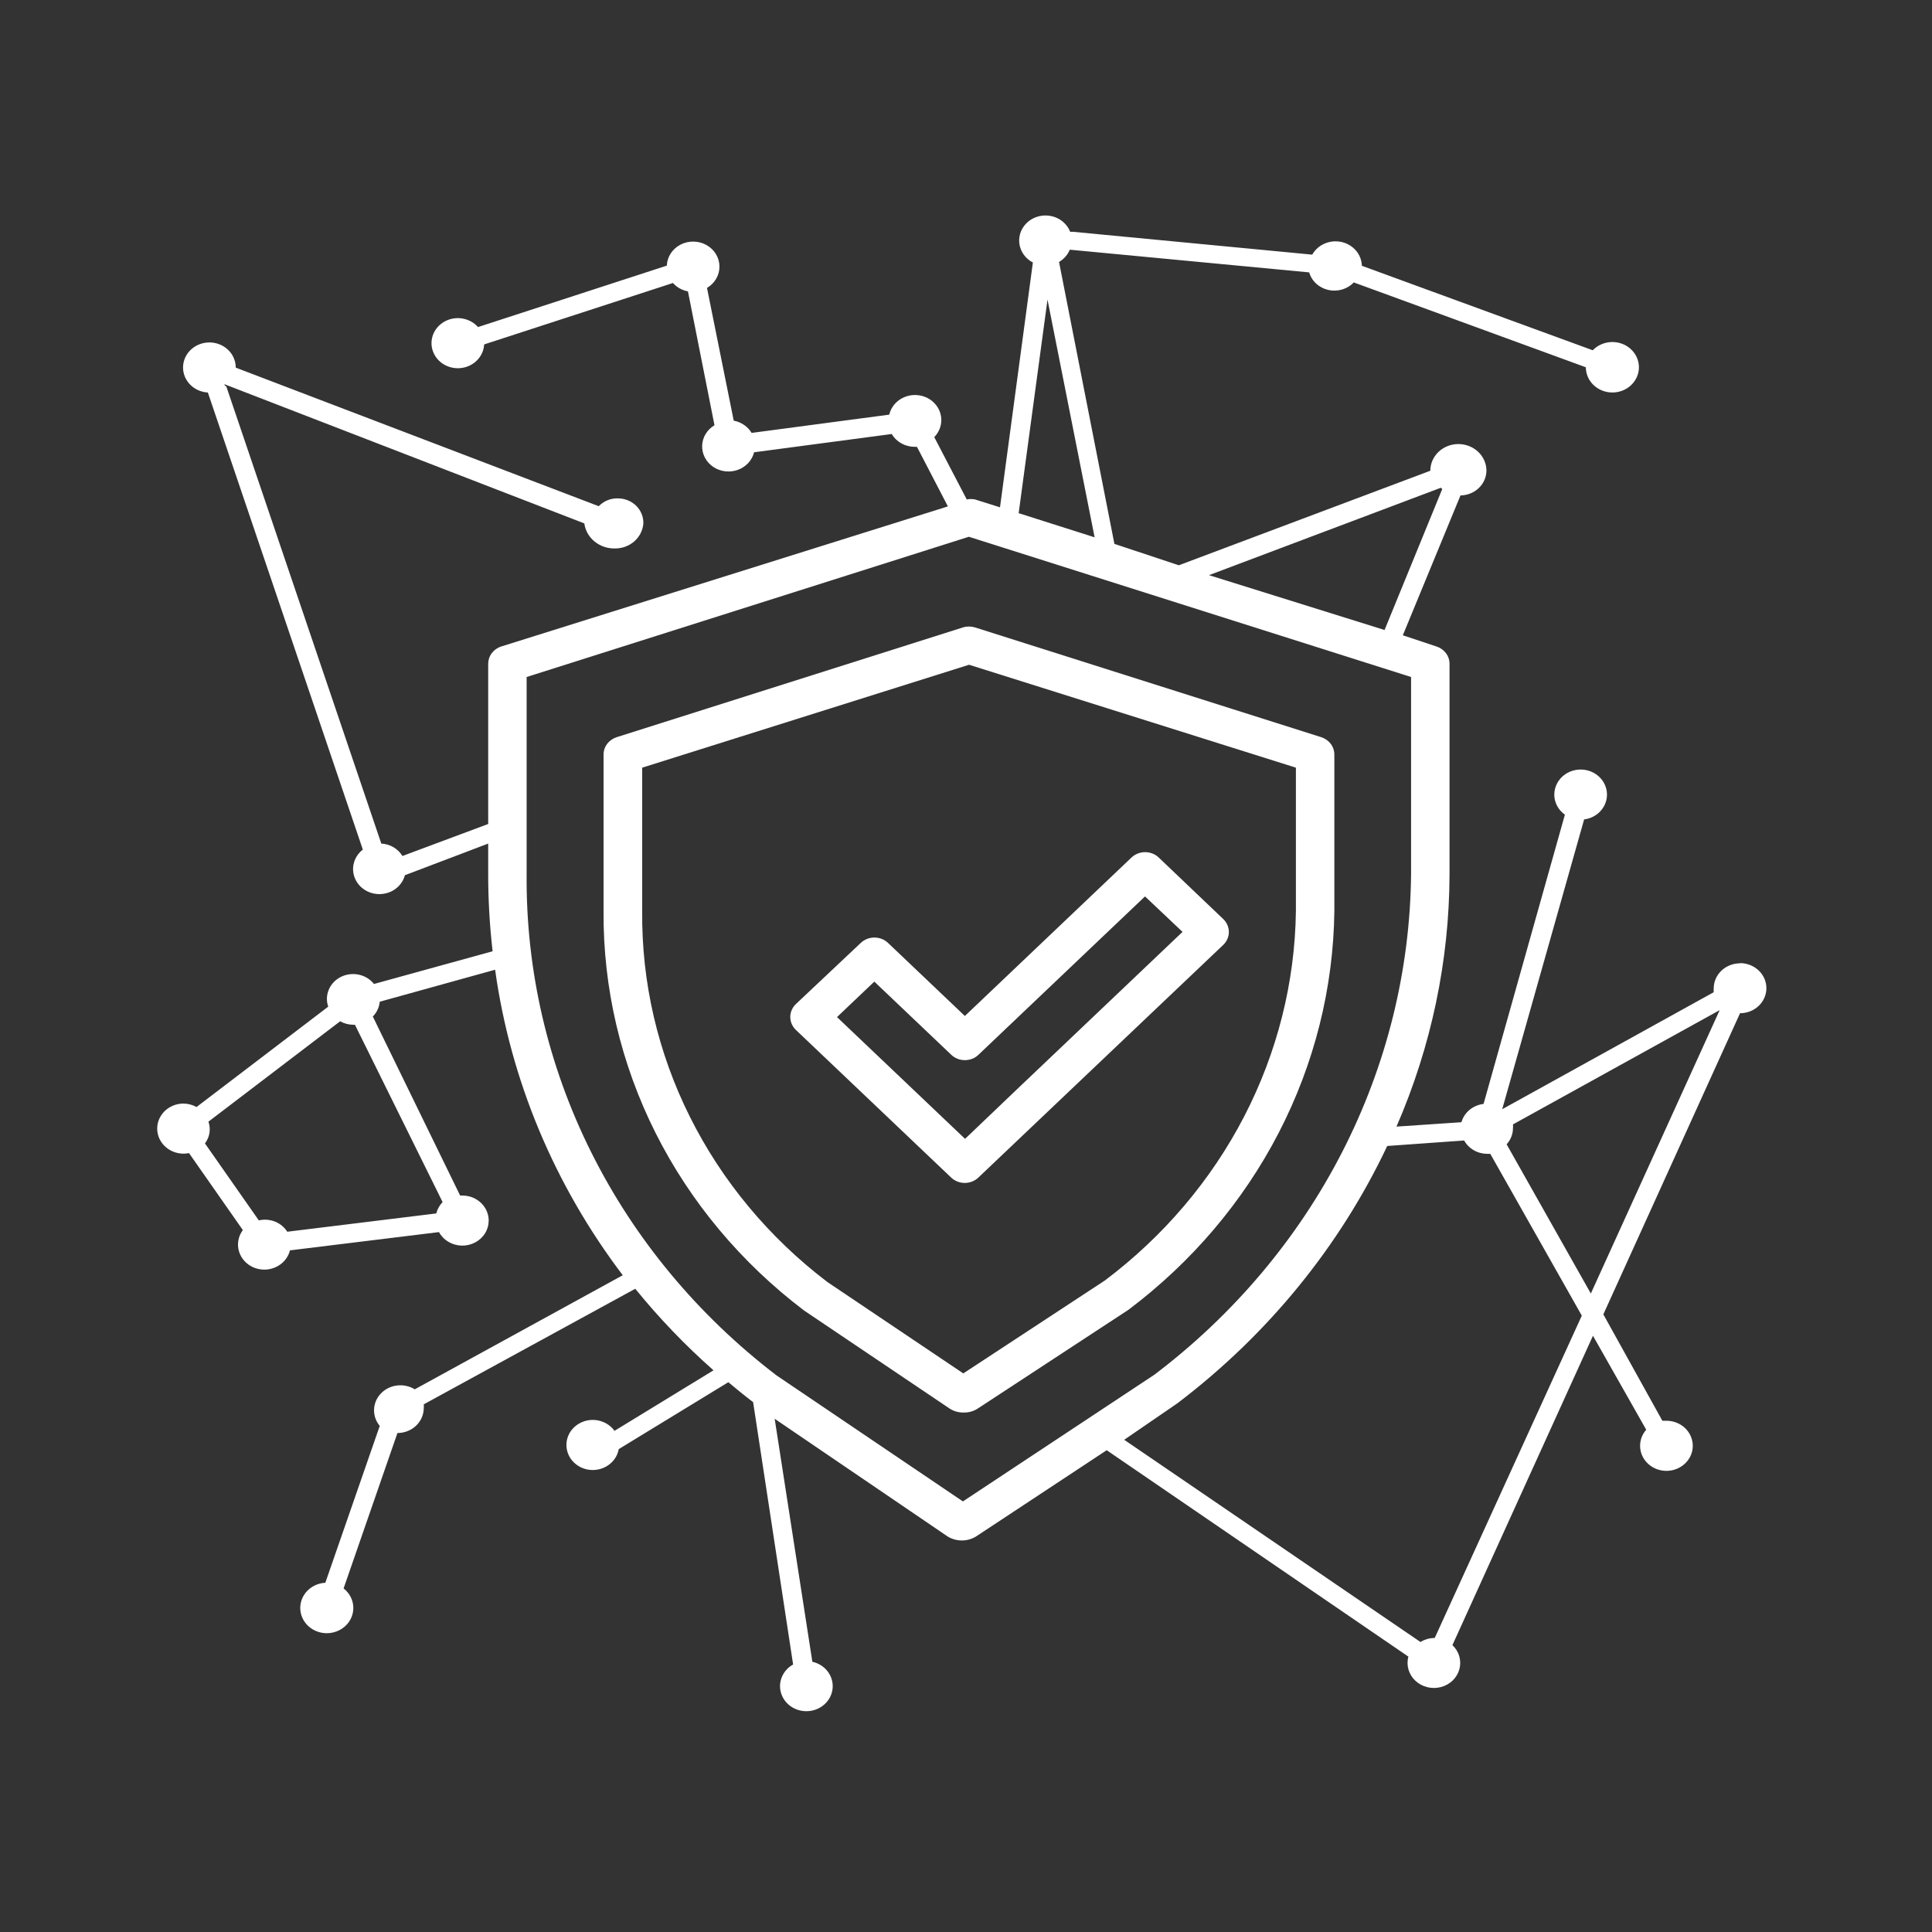 <svg width="70" height="70" viewBox="0 0 70 70" fill="none" xmlns="http://www.w3.org/2000/svg">
<rect x="0" y="0" width="70" height="70" fill="#333333" stroke="none"/>
<path d="M41.981 31.068C41.85 30.944 41.674 30.875 41.49 30.875C41.306 30.875 41.129 30.944 40.998 31.068L34.959 36.811L32.172 34.161C32.042 34.038 31.865 33.969 31.681 33.969C31.497 33.969 31.32 34.038 31.19 34.161L28.835 36.38C28.706 36.505 28.633 36.672 28.633 36.847C28.633 37.023 28.706 37.191 28.835 37.315L34.464 42.667C34.595 42.791 34.771 42.86 34.955 42.86C35.139 42.86 35.316 42.791 35.446 42.667L44.322 34.234C44.451 34.11 44.524 33.942 44.524 33.767C44.524 33.592 44.451 33.424 44.322 33.3L41.981 31.068ZM36.805 39.507L35.105 41.13L34.966 41.263L30.326 36.851L31.678 35.566L34.464 38.215C34.529 38.278 34.606 38.327 34.691 38.361C34.776 38.394 34.867 38.411 34.959 38.411C35.051 38.411 35.142 38.394 35.227 38.361C35.312 38.327 35.389 38.278 35.453 38.215L41.486 32.479L42.845 33.764L36.805 39.507Z" fill="white"/>
<path d="M48.346 33.015V27.337C48.346 27.198 48.3 27.062 48.214 26.949C48.127 26.836 48.005 26.752 47.866 26.708L35.327 22.733C35.184 22.689 35.03 22.689 34.888 22.733L22.348 26.708C22.209 26.752 22.087 26.836 22.001 26.949C21.914 27.062 21.868 27.198 21.868 27.337V33.015C21.848 35.792 22.492 38.537 23.75 41.044C25.009 43.55 26.85 45.752 29.134 47.483L34.414 51.04C34.565 51.135 34.742 51.183 34.922 51.179C35.098 51.181 35.271 51.133 35.417 51.04L40.886 47.456C43.181 45.729 45.042 43.536 46.333 41.038C47.624 38.539 48.312 35.798 48.346 33.015ZM40.029 46.396L34.902 49.761L29.976 46.449C27.861 44.839 26.159 42.793 24.997 40.466C23.834 38.139 23.243 35.591 23.268 33.015V27.814L35.111 24.085L46.953 27.814V33.015C46.918 35.594 46.278 38.134 45.08 40.449C43.882 42.764 42.157 44.796 40.029 46.396Z" fill="white"/>
<path d="M63.045 34.903C62.92 34.903 62.796 34.926 62.68 34.972C62.564 35.018 62.459 35.084 62.37 35.169C62.282 35.253 62.212 35.353 62.164 35.463C62.116 35.573 62.091 35.691 62.091 35.81C62.087 35.857 62.087 35.903 62.091 35.95L54.428 40.189L57.396 29.689C57.615 29.662 57.818 29.562 57.968 29.408C58.119 29.254 58.209 29.055 58.222 28.845C58.236 28.635 58.172 28.427 58.042 28.257C57.912 28.086 57.724 27.964 57.51 27.911C57.296 27.858 57.069 27.878 56.868 27.966C56.667 28.055 56.505 28.207 56.41 28.397C56.314 28.587 56.29 28.802 56.343 29.006C56.396 29.211 56.522 29.391 56.699 29.517L53.752 39.997C53.565 40.019 53.388 40.094 53.245 40.212C53.102 40.33 53 40.486 52.951 40.66L50.597 40.819C51.859 37.918 52.512 34.81 52.519 31.67V24.052C52.52 23.913 52.474 23.777 52.389 23.665C52.304 23.552 52.184 23.467 52.046 23.423L50.827 23.018L52.916 17.951C53.165 17.947 53.402 17.852 53.577 17.685C53.753 17.518 53.853 17.293 53.857 17.056C53.857 16.8 53.75 16.554 53.559 16.372C53.368 16.191 53.109 16.089 52.84 16.089C52.57 16.089 52.311 16.191 52.121 16.372C51.93 16.554 51.823 16.8 51.823 17.056L42.711 20.481L40.377 19.706L38.371 9.491C38.548 9.387 38.684 9.231 38.761 9.047L47.434 9.869C47.479 10.024 47.567 10.166 47.69 10.278C47.812 10.39 47.964 10.469 48.129 10.506C48.294 10.543 48.467 10.537 48.629 10.489C48.791 10.441 48.936 10.353 49.05 10.233L57.458 13.307C57.459 13.52 57.537 13.727 57.68 13.891C57.824 14.055 58.023 14.166 58.243 14.205C58.464 14.244 58.692 14.209 58.888 14.105C59.084 14.001 59.235 13.835 59.316 13.637C59.397 13.438 59.403 13.218 59.331 13.016C59.26 12.814 59.116 12.642 58.926 12.529C58.735 12.417 58.509 12.372 58.287 12.401C58.065 12.431 57.86 12.533 57.709 12.691L49.343 9.63C49.338 9.43 49.263 9.236 49.13 9.08C48.997 8.924 48.814 8.814 48.608 8.768C48.403 8.722 48.187 8.742 47.995 8.825C47.802 8.908 47.644 9.049 47.545 9.226L38.872 8.398H38.775C38.721 8.261 38.633 8.138 38.519 8.04C38.404 7.942 38.266 7.871 38.117 7.835C37.968 7.799 37.811 7.797 37.661 7.831C37.511 7.864 37.372 7.932 37.255 8.028C37.139 8.124 37.049 8.245 36.992 8.382C36.936 8.518 36.915 8.666 36.931 8.811C36.948 8.957 37.001 9.097 37.087 9.219C37.173 9.341 37.288 9.441 37.423 9.511L36.232 18.381L35.327 18.096C35.228 18.076 35.126 18.076 35.027 18.096L33.85 15.838C33.95 15.735 34.024 15.613 34.066 15.479C34.108 15.345 34.117 15.204 34.092 15.067C34.068 14.929 34.01 14.799 33.924 14.686C33.838 14.573 33.725 14.48 33.595 14.415C33.465 14.351 33.322 14.315 33.175 14.312C33.028 14.308 32.883 14.337 32.75 14.396C32.617 14.454 32.499 14.541 32.407 14.65C32.316 14.759 32.251 14.886 32.219 15.023L27.232 15.685C27.164 15.571 27.071 15.472 26.959 15.396C26.847 15.319 26.719 15.266 26.584 15.241L25.616 10.432C25.756 10.349 25.871 10.234 25.95 10.097C26.029 9.959 26.07 9.805 26.067 9.648C26.065 9.492 26.021 9.338 25.938 9.203C25.855 9.068 25.736 8.955 25.594 8.876C25.452 8.797 25.291 8.755 25.126 8.753C24.962 8.751 24.799 8.789 24.655 8.864C24.51 8.939 24.389 9.049 24.302 9.182C24.215 9.315 24.166 9.467 24.16 9.624L17.319 11.85C17.175 11.688 16.977 11.579 16.759 11.541C16.54 11.503 16.314 11.539 16.121 11.643C15.927 11.746 15.777 11.911 15.697 12.108C15.618 12.306 15.613 12.523 15.684 12.723C15.755 12.924 15.897 13.094 16.086 13.206C16.275 13.317 16.499 13.362 16.719 13.333C16.939 13.304 17.142 13.203 17.292 13.047C17.442 12.891 17.53 12.69 17.542 12.479L24.383 10.253C24.522 10.411 24.713 10.518 24.926 10.558L25.887 15.407C25.755 15.486 25.644 15.595 25.566 15.724C25.488 15.853 25.445 15.998 25.44 16.147C25.435 16.296 25.469 16.444 25.538 16.577C25.607 16.711 25.71 16.826 25.837 16.913C25.964 17 26.112 17.055 26.267 17.075C26.422 17.095 26.58 17.078 26.727 17.026C26.874 16.974 27.005 16.889 27.109 16.777C27.212 16.666 27.286 16.532 27.322 16.387L32.31 15.725C32.392 15.866 32.512 15.983 32.658 16.064C32.804 16.146 32.97 16.189 33.139 16.189H33.223L34.344 18.348L18.162 23.423C18.023 23.467 17.903 23.552 17.818 23.665C17.733 23.777 17.688 23.913 17.688 24.052V29.855L14.581 31.014C14.502 30.885 14.391 30.776 14.258 30.697C14.124 30.618 13.972 30.573 13.815 30.564L8.2 14.002C8.2 14.002 8.109 13.956 8.137 13.923L21.171 18.964C21.205 19.219 21.337 19.452 21.542 19.62C21.746 19.787 22.009 19.877 22.279 19.872C22.54 19.874 22.792 19.781 22.984 19.613C23.175 19.444 23.292 19.212 23.31 18.964C23.313 18.847 23.292 18.73 23.248 18.62C23.203 18.511 23.136 18.411 23.051 18.326C22.965 18.242 22.863 18.174 22.749 18.128C22.636 18.082 22.514 18.058 22.39 18.057C22.259 18.053 22.129 18.077 22.009 18.126C21.889 18.176 21.781 18.249 21.694 18.341L8.541 13.32C8.542 13.143 8.488 12.969 8.387 12.82C8.285 12.671 8.14 12.554 7.968 12.483C7.797 12.412 7.608 12.39 7.424 12.421C7.24 12.451 7.07 12.532 6.934 12.653C6.798 12.774 6.702 12.931 6.659 13.104C6.615 13.276 6.626 13.457 6.689 13.624C6.753 13.791 6.867 13.936 7.016 14.043C7.166 14.149 7.345 14.211 7.531 14.221L13.146 30.782C13.028 30.873 12.935 30.989 12.874 31.12C12.812 31.252 12.785 31.395 12.793 31.538C12.802 31.682 12.846 31.822 12.922 31.946C12.998 32.07 13.104 32.175 13.232 32.253C13.359 32.33 13.504 32.378 13.655 32.392C13.805 32.405 13.957 32.385 14.098 32.332C14.238 32.279 14.364 32.195 14.463 32.087C14.563 31.978 14.634 31.849 14.671 31.71L17.688 30.564V31.67C17.688 32.604 17.741 33.537 17.848 34.466L13.55 35.651C13.415 35.481 13.221 35.361 13.002 35.314C12.783 35.267 12.554 35.295 12.354 35.393C12.155 35.492 11.999 35.655 11.915 35.852C11.83 36.05 11.822 36.27 11.892 36.473L7.12 40.11C6.976 40.029 6.813 39.986 6.646 39.984C6.513 39.984 6.381 40.011 6.259 40.063C6.137 40.116 6.028 40.191 5.939 40.286C5.85 40.381 5.782 40.492 5.741 40.613C5.7 40.734 5.687 40.862 5.701 40.988C5.715 41.114 5.757 41.236 5.824 41.346C5.891 41.456 5.981 41.552 6.09 41.626C6.198 41.701 6.321 41.753 6.452 41.779C6.583 41.806 6.718 41.806 6.848 41.779L8.799 44.568C8.717 44.677 8.662 44.802 8.638 44.934C8.613 45.066 8.619 45.201 8.656 45.33C8.693 45.459 8.759 45.579 8.85 45.681C8.941 45.783 9.055 45.865 9.183 45.92C9.311 45.975 9.451 46.003 9.592 46.001C9.732 45.999 9.871 45.967 9.997 45.908C10.124 45.849 10.235 45.764 10.323 45.66C10.411 45.555 10.473 45.434 10.506 45.303L15.905 44.641C15.983 44.785 16.1 44.906 16.244 44.992C16.388 45.078 16.554 45.126 16.724 45.131C16.894 45.135 17.062 45.097 17.211 45.019C17.36 44.941 17.485 44.827 17.572 44.688C17.659 44.548 17.705 44.39 17.706 44.228C17.707 44.066 17.663 43.907 17.577 43.767C17.491 43.627 17.368 43.512 17.22 43.432C17.072 43.353 16.904 43.313 16.733 43.316H16.671L13.508 36.831C13.652 36.683 13.741 36.495 13.759 36.294L17.939 35.135C18.495 39.131 20.084 42.935 22.564 46.204L15.027 50.338C14.837 50.221 14.609 50.171 14.385 50.199C14.16 50.226 13.953 50.329 13.801 50.488C13.648 50.647 13.56 50.853 13.553 51.068C13.545 51.283 13.618 51.494 13.759 51.663L11.787 57.347C11.563 57.358 11.351 57.444 11.187 57.589C11.022 57.734 10.916 57.929 10.887 58.141C10.858 58.352 10.908 58.567 11.027 58.747C11.147 58.928 11.329 59.062 11.542 59.129C11.755 59.195 11.986 59.188 12.194 59.109C12.403 59.031 12.576 58.886 12.684 58.698C12.791 58.511 12.827 58.294 12.784 58.085C12.741 57.876 12.623 57.687 12.449 57.552L14.4 51.921C14.653 51.921 14.896 51.826 15.075 51.656C15.254 51.485 15.354 51.254 15.354 51.014C15.358 50.97 15.358 50.925 15.354 50.881L23.017 46.694C23.875 47.752 24.823 48.741 25.852 49.649L22.265 51.842C22.14 51.668 21.955 51.541 21.742 51.482C21.529 51.423 21.302 51.437 21.098 51.521C20.895 51.605 20.728 51.753 20.627 51.94C20.526 52.128 20.497 52.343 20.545 52.549C20.592 52.755 20.714 52.938 20.888 53.068C21.063 53.198 21.279 53.267 21.501 53.261C21.722 53.256 21.935 53.178 22.102 53.039C22.27 52.901 22.381 52.712 22.418 52.504L26.389 50.08C26.681 50.325 26.981 50.57 27.287 50.802L28.736 60.308C28.544 60.414 28.398 60.581 28.321 60.779C28.244 60.977 28.242 61.194 28.316 61.393C28.39 61.593 28.534 61.761 28.724 61.87C28.914 61.979 29.138 62.021 29.358 61.99C29.577 61.959 29.779 61.855 29.927 61.698C30.075 61.541 30.161 61.34 30.17 61.129C30.179 60.918 30.11 60.711 29.976 60.543C29.841 60.375 29.649 60.257 29.433 60.209L28.068 51.405L34.337 55.671C34.49 55.764 34.668 55.814 34.849 55.814C35.031 55.814 35.209 55.764 35.361 55.671L40.098 52.544L51.029 60.023C50.986 60.177 50.988 60.339 51.032 60.492C51.077 60.646 51.163 60.786 51.283 60.897C51.402 61.009 51.55 61.089 51.712 61.129C51.874 61.169 52.044 61.168 52.206 61.126C52.367 61.084 52.514 61.002 52.632 60.889C52.749 60.775 52.833 60.635 52.876 60.48C52.918 60.327 52.917 60.165 52.873 60.011C52.829 59.858 52.743 59.718 52.624 59.606L57.716 48.397L59.646 51.802C59.505 51.962 59.427 52.162 59.424 52.37C59.42 52.578 59.492 52.781 59.627 52.944C59.762 53.108 59.952 53.223 60.165 53.269C60.378 53.316 60.601 53.291 60.798 53.199C60.994 53.108 61.151 52.955 61.244 52.766C61.336 52.578 61.357 52.365 61.303 52.163C61.25 51.961 61.126 51.783 60.951 51.658C60.776 51.534 60.561 51.47 60.343 51.477H60.231L58.092 47.622L63.045 36.711C63.298 36.711 63.541 36.616 63.72 36.446C63.899 36.275 64 36.044 64 35.804C64 35.563 63.899 35.332 63.72 35.162C63.541 34.992 63.298 34.896 63.045 34.896V34.903ZM15.807 43.965L10.408 44.628C10.305 44.463 10.149 44.335 9.964 44.261C9.778 44.187 9.573 44.172 9.377 44.217L7.426 41.428C7.512 41.316 7.567 41.185 7.589 41.048C7.611 40.911 7.598 40.771 7.552 40.64L12.324 37.003C12.467 37.084 12.631 37.127 12.797 37.129H12.86L16.037 43.554C15.924 43.67 15.845 43.812 15.807 43.965ZM52.206 17.672L52.255 17.719L50.165 22.826L43.804 20.839L52.206 17.672ZM37.953 10.856L39.66 19.468L36.908 18.593L37.953 10.856ZM34.888 54.399L28.137 49.835C25.283 47.654 22.985 44.887 21.417 41.741C19.848 38.595 19.05 35.152 19.081 31.67V24.529L35.104 19.448L51.126 24.529V31.67C51.092 35.161 50.24 38.6 48.631 41.738C47.022 44.876 44.697 47.633 41.826 49.808L34.888 54.399ZM51.983 59.347C51.8 59.348 51.621 59.398 51.467 59.493L40.732 52.166L42.662 50.842C45.939 48.353 48.544 45.158 50.262 41.521L53.049 41.322C53.129 41.467 53.249 41.589 53.396 41.674C53.543 41.76 53.712 41.805 53.885 41.806H53.996L57.312 47.668L51.983 59.347ZM54.588 41.461C54.735 41.299 54.817 41.092 54.818 40.878C54.822 40.832 54.822 40.785 54.818 40.739L62.307 36.599L57.639 46.867L54.588 41.461Z" fill="white"/>
</svg>
